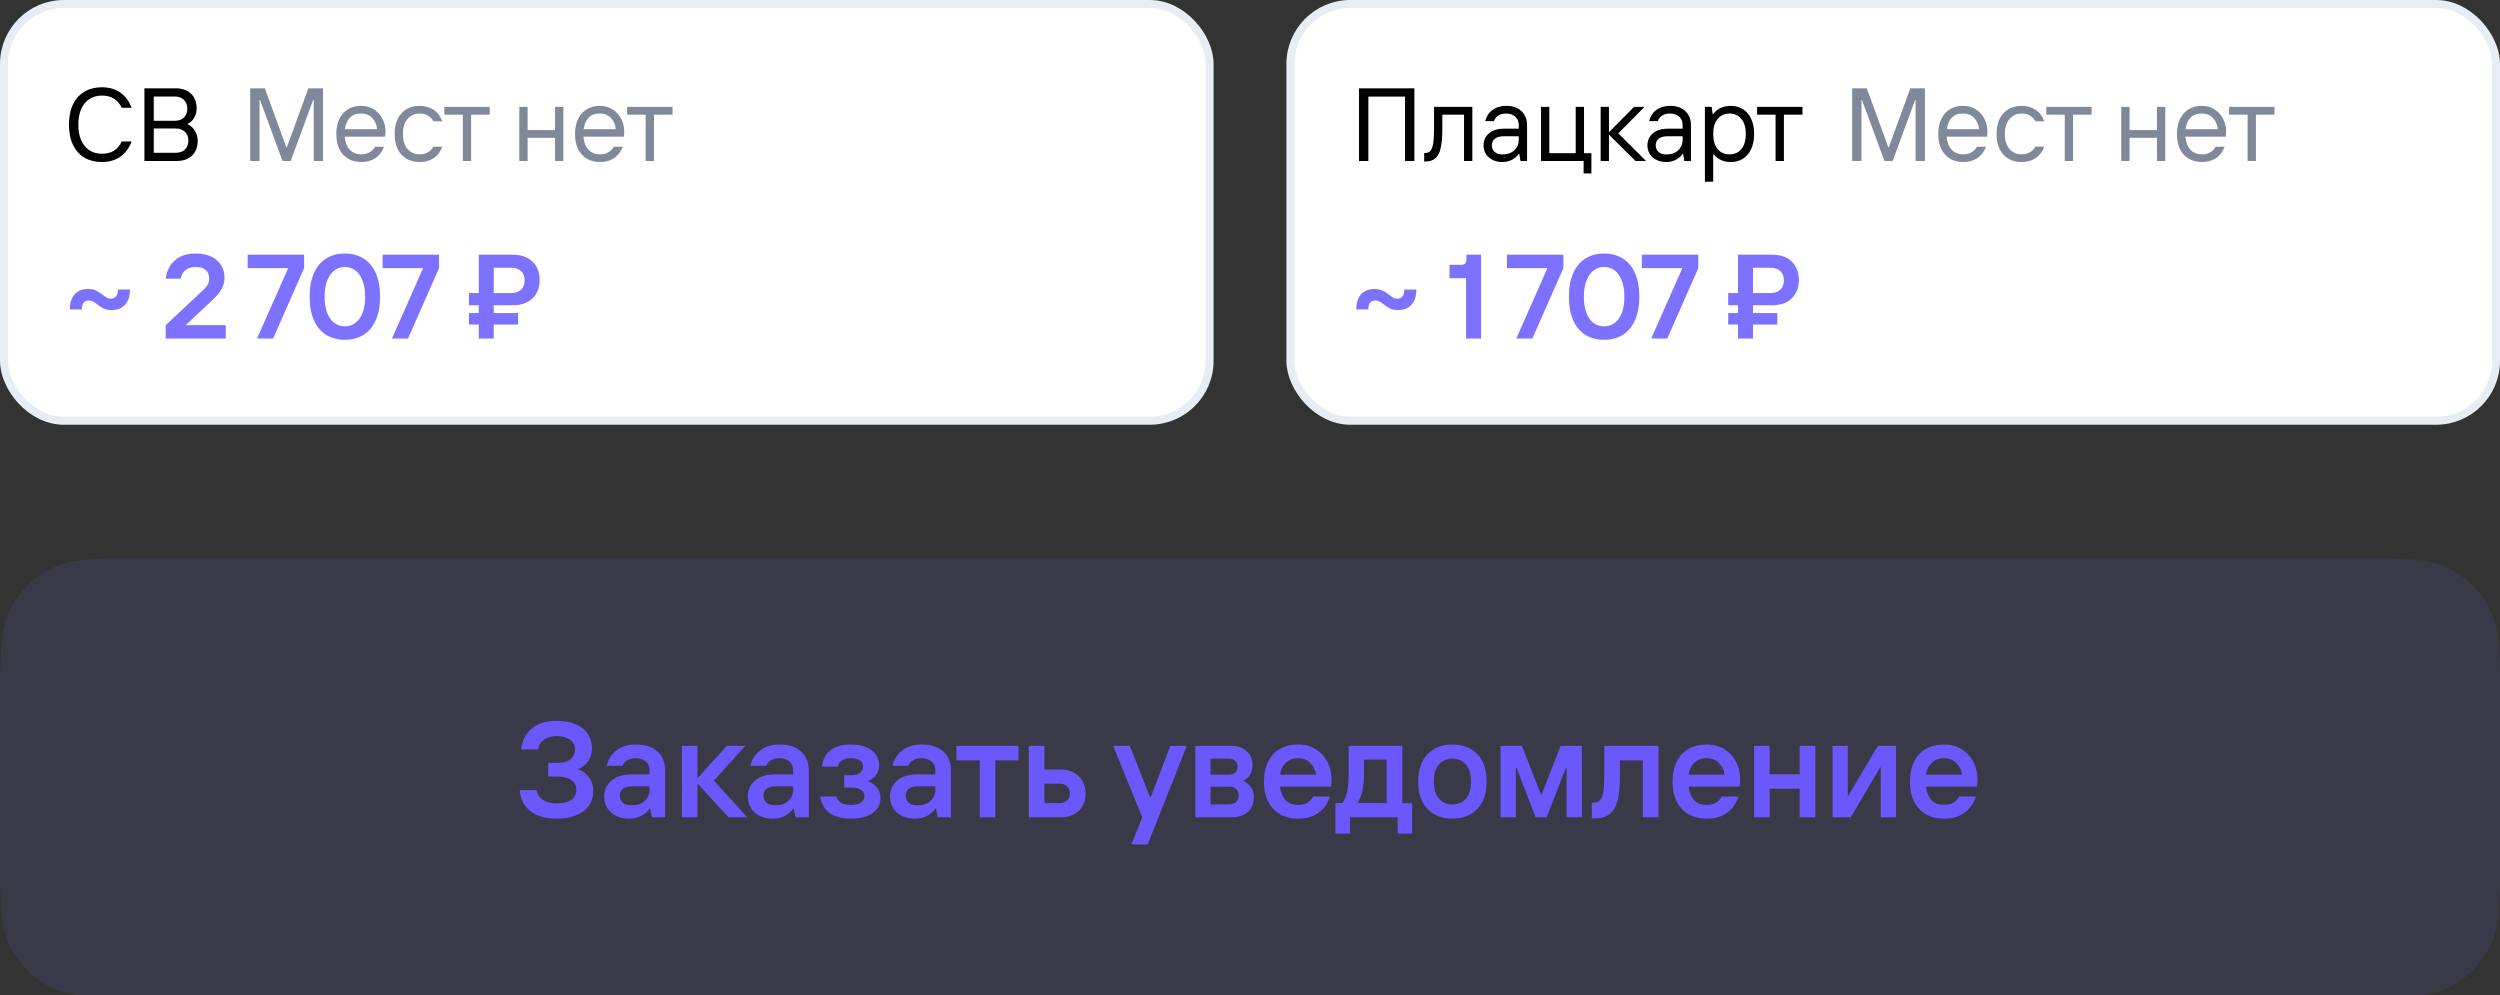 <?xml version="1.0" encoding="UTF-8"?> <svg xmlns="http://www.w3.org/2000/svg" width="206" height="82" viewBox="0 0 206 82" fill="none"><rect x="0" y="0" width="206" height="82" fill="#333333" stroke="none"/><g clip-path="url(#clip0_6832_96019)"><path d="M193.683 46C198 46 200.16 46 201.809 46.84C203.259 47.579 204.439 48.758 205.178 50.209C206.018 51.858 206.018 54.017 206.018 58.335V69.866C206.018 74.184 206.018 76.343 205.178 77.992C204.439 79.443 203.259 80.622 201.809 81.361C200.16 82.202 198 82.201 193.683 82.201H12.335C8.017 82.201 5.858 82.202 4.209 81.361C2.758 80.622 1.579 79.443 0.84 77.992C-0 76.343 3.71221e-10 74.184 3.71221e-10 69.866V58.335C3.71221e-10 54.017 -0 51.858 0.84 50.209C1.579 48.758 2.758 47.579 4.209 46.84C5.858 46 8.017 46 12.335 46H193.683Z" fill="#7D71FF" fill-opacity="0.1"></path><path d="M45.857 67.456C44.962 67.456 44.246 67.251 43.709 66.84C43.179 66.422 42.884 65.844 42.825 65.106H44.223C44.275 65.471 44.454 65.747 44.76 65.934C45.066 66.113 45.432 66.202 45.857 66.202C46.386 66.202 46.789 66.106 47.065 65.912C47.349 65.718 47.49 65.445 47.49 65.095C47.49 64.751 47.356 64.483 47.088 64.289C46.819 64.088 46.409 63.987 45.857 63.987H45.174V62.868H45.857C46.349 62.868 46.726 62.771 46.987 62.577C47.248 62.376 47.379 62.1 47.379 61.749C47.379 61.421 47.244 61.156 46.976 60.955C46.707 60.753 46.334 60.653 45.857 60.653C45.469 60.653 45.13 60.749 44.839 60.943C44.555 61.137 44.387 61.406 44.335 61.749H42.936C43.033 60.996 43.332 60.417 43.831 60.015C44.331 59.604 45.006 59.399 45.857 59.399C46.483 59.399 47.017 59.496 47.457 59.69C47.897 59.877 48.225 60.142 48.442 60.485C48.665 60.82 48.777 61.205 48.777 61.637C48.777 62.062 48.669 62.428 48.453 62.734C48.236 63.039 47.953 63.252 47.602 63.371C47.99 63.506 48.3 63.733 48.531 64.054C48.77 64.367 48.889 64.755 48.889 65.218C48.889 65.635 48.774 66.016 48.542 66.359C48.319 66.695 47.975 66.963 47.513 67.165C47.058 67.359 46.506 67.456 45.857 67.456ZM52.394 61.346C53.154 61.346 53.748 61.536 54.173 61.917C54.598 62.297 54.81 62.831 54.81 63.517V67.344H53.725L53.58 66.628H53.524C53.389 66.844 53.173 67.038 52.875 67.21C52.584 67.374 52.237 67.456 51.834 67.456C51.424 67.456 51.062 67.377 50.749 67.221C50.443 67.064 50.204 66.848 50.033 66.572C49.868 66.296 49.786 65.982 49.786 65.632C49.786 65.095 49.984 64.658 50.38 64.323C50.775 63.98 51.327 63.808 52.035 63.808H53.524V63.483C53.524 63.163 53.419 62.916 53.21 62.745C53.002 62.566 52.718 62.476 52.36 62.476C52.092 62.476 51.864 62.536 51.677 62.655C51.491 62.767 51.364 62.916 51.297 63.103H49.988C50.115 62.581 50.383 62.159 50.794 61.839C51.211 61.51 51.745 61.346 52.394 61.346ZM52.069 66.359C52.509 66.359 52.86 66.24 53.121 66.001C53.389 65.755 53.524 65.438 53.524 65.05V64.793H52.069C51.741 64.793 51.491 64.863 51.319 65.005C51.155 65.147 51.073 65.333 51.073 65.565C51.073 65.803 51.159 65.997 51.331 66.147C51.502 66.288 51.748 66.359 52.069 66.359ZM57.474 67.344H56.187V61.458H57.474V64.132L59.89 61.458H61.412L58.827 64.323L61.58 67.344H60.025L57.474 64.558V67.344ZM64.228 61.346C64.989 61.346 65.582 61.536 66.007 61.917C66.432 62.297 66.645 62.831 66.645 63.517V67.344H65.559L65.414 66.628H65.358C65.224 66.844 65.007 67.038 64.709 67.21C64.418 67.374 64.071 67.456 63.668 67.456C63.258 67.456 62.896 67.377 62.583 67.221C62.277 67.064 62.038 66.848 61.867 66.572C61.703 66.296 61.621 65.982 61.621 65.632C61.621 65.095 61.818 64.658 62.214 64.323C62.609 63.98 63.161 63.808 63.87 63.808H65.358V63.483C65.358 63.163 65.253 62.916 65.045 62.745C64.836 62.566 64.552 62.476 64.194 62.476C63.926 62.476 63.698 62.536 63.512 62.655C63.325 62.767 63.198 62.916 63.131 63.103H61.822C61.949 62.581 62.217 62.159 62.628 61.839C63.045 61.51 63.579 61.346 64.228 61.346ZM63.903 66.359C64.343 66.359 64.694 66.24 64.955 66.001C65.224 65.755 65.358 65.438 65.358 65.05V64.793H63.903C63.575 64.793 63.325 64.863 63.154 65.005C62.989 65.147 62.907 65.333 62.907 65.565C62.907 65.803 62.993 65.997 63.165 66.147C63.336 66.288 63.583 66.359 63.903 66.359ZM70.102 67.456C69.364 67.456 68.782 67.299 68.357 66.986C67.939 66.672 67.678 66.221 67.573 65.632H68.927C69.039 66.094 69.431 66.326 70.102 66.326C70.468 66.326 70.747 66.262 70.941 66.135C71.135 66.001 71.232 65.826 71.232 65.609C71.232 65.4 71.143 65.229 70.964 65.095C70.785 64.96 70.509 64.893 70.136 64.893H69.565V63.875H70.102C70.43 63.875 70.68 63.812 70.852 63.685C71.031 63.558 71.12 63.383 71.12 63.159C71.12 62.958 71.035 62.793 70.863 62.667C70.691 62.54 70.438 62.476 70.102 62.476C69.811 62.476 69.569 62.54 69.375 62.667C69.188 62.786 69.076 62.954 69.039 63.17H67.719C67.786 62.596 68.021 62.148 68.424 61.827C68.834 61.507 69.393 61.346 70.102 61.346C70.841 61.346 71.415 61.507 71.825 61.827C72.236 62.141 72.441 62.551 72.441 63.058C72.441 63.371 72.355 63.64 72.183 63.864C72.012 64.088 71.792 64.255 71.523 64.367C71.837 64.494 72.086 64.677 72.273 64.916C72.459 65.147 72.553 65.423 72.553 65.744C72.553 66.258 72.344 66.672 71.926 66.986C71.508 67.299 70.9 67.456 70.102 67.456ZM75.942 61.346C76.703 61.346 77.296 61.536 77.721 61.917C78.146 62.297 78.359 62.831 78.359 63.517V67.344H77.273L77.128 66.628H77.072C76.938 66.844 76.721 67.038 76.423 67.21C76.132 67.374 75.785 67.456 75.382 67.456C74.972 67.456 74.61 67.377 74.297 67.221C73.991 67.064 73.752 66.848 73.581 66.572C73.417 66.296 73.335 65.982 73.335 65.632C73.335 65.095 73.532 64.658 73.928 64.323C74.323 63.98 74.875 63.808 75.584 63.808H77.072V63.483C77.072 63.163 76.967 62.916 76.758 62.745C76.55 62.566 76.266 62.476 75.908 62.476C75.64 62.476 75.412 62.536 75.226 62.655C75.039 62.767 74.912 62.916 74.845 63.103H73.536C73.663 62.581 73.931 62.159 74.342 61.839C74.759 61.51 75.293 61.346 75.942 61.346ZM75.617 66.359C76.057 66.359 76.408 66.24 76.669 66.001C76.938 65.755 77.072 65.438 77.072 65.05V64.793H75.617C75.289 64.793 75.039 64.863 74.868 65.005C74.703 65.147 74.621 65.333 74.621 65.565C74.621 65.803 74.707 65.997 74.879 66.147C75.05 66.288 75.296 66.359 75.617 66.359ZM82.014 67.344H80.728V62.655H78.814V61.458H83.917V62.655H82.014V67.344ZM87.435 63.405C87.823 63.405 88.17 63.491 88.476 63.662C88.782 63.827 89.02 64.058 89.192 64.356C89.364 64.655 89.45 64.994 89.45 65.374C89.45 65.964 89.263 66.441 88.89 66.807C88.517 67.165 88.032 67.344 87.435 67.344H84.772V61.458H86.059V63.405H87.435ZM87.279 66.18C87.547 66.18 87.76 66.109 87.916 65.967C88.081 65.826 88.163 65.628 88.163 65.374C88.163 65.121 88.081 64.923 87.916 64.781C87.76 64.64 87.547 64.569 87.279 64.569H86.059V66.18H87.279ZM94.569 69.582H93.226L94.122 67.344L91.716 61.458H93.103L94.759 65.688H94.815L96.438 61.458H97.792L94.569 69.582ZM98.497 67.344V61.458H101.417C101.977 61.458 102.413 61.604 102.726 61.895C103.047 62.178 103.208 62.573 103.208 63.081C103.208 63.379 103.137 63.636 102.995 63.853C102.861 64.061 102.674 64.226 102.436 64.345C102.697 64.457 102.909 64.628 103.073 64.86C103.237 65.084 103.319 65.341 103.319 65.632C103.319 66.184 103.155 66.609 102.827 66.907C102.499 67.198 102.029 67.344 101.417 67.344H98.497ZM101.249 63.83C101.481 63.83 101.66 63.774 101.787 63.662C101.913 63.55 101.977 63.386 101.977 63.17C101.977 62.961 101.913 62.801 101.787 62.689C101.66 62.57 101.481 62.51 101.249 62.51H99.75V63.83H101.249ZM101.283 66.281C101.529 66.281 101.719 66.217 101.854 66.091C101.995 65.964 102.066 65.785 102.066 65.553C102.066 65.322 101.995 65.143 101.854 65.016C101.719 64.889 101.529 64.826 101.283 64.826H99.75V66.281H101.283ZM109.723 64.222C109.723 64.431 109.704 64.628 109.667 64.815H105.471C105.531 65.307 105.687 65.684 105.941 65.945C106.195 66.199 106.538 66.326 106.97 66.326C107.276 66.326 107.522 66.27 107.709 66.158C107.903 66.038 108.071 65.863 108.212 65.632H109.589C109.417 66.176 109.111 66.616 108.671 66.952C108.231 67.288 107.664 67.456 106.97 67.456C106.105 67.456 105.419 67.187 104.911 66.65C104.404 66.113 104.151 65.363 104.151 64.401C104.151 63.759 104.266 63.211 104.497 62.756C104.729 62.294 105.053 61.943 105.471 61.704C105.896 61.466 106.388 61.346 106.948 61.346C107.515 61.346 108.007 61.477 108.425 61.738C108.843 61.999 109.163 62.349 109.387 62.79C109.611 63.222 109.723 63.7 109.723 64.222ZM108.447 63.83C108.395 63.457 108.238 63.14 107.977 62.879C107.724 62.611 107.381 62.476 106.948 62.476C106.545 62.476 106.213 62.599 105.952 62.846C105.698 63.084 105.538 63.413 105.471 63.83H108.447ZM115.548 66.18H116.364V68.686H115.167V67.344H111.24V68.686H110.042V66.18H110.624C110.803 65.897 110.93 65.576 111.005 65.218C111.087 64.86 111.128 64.401 111.128 63.842V61.458H115.548V66.18ZM114.261 66.18V62.588H112.392V63.842C112.392 64.826 112.213 65.606 111.855 66.18H114.261ZM119.679 67.456C118.813 67.456 118.127 67.187 117.62 66.65C117.113 66.113 116.859 65.363 116.859 64.401C116.859 63.439 117.113 62.689 117.62 62.152C118.127 61.615 118.813 61.346 119.679 61.346C120.544 61.346 121.23 61.615 121.737 62.152C122.245 62.689 122.498 63.439 122.498 64.401C122.498 65.363 122.245 66.113 121.737 66.65C121.23 67.187 120.544 67.456 119.679 67.456ZM119.679 66.292C120.134 66.292 120.503 66.132 120.786 65.811C121.07 65.49 121.212 65.02 121.212 64.401C121.212 63.782 121.07 63.312 120.786 62.991C120.503 62.67 120.134 62.51 119.679 62.51C119.231 62.51 118.862 62.67 118.571 62.991C118.287 63.312 118.146 63.782 118.146 64.401C118.146 65.02 118.287 65.49 118.571 65.811C118.862 66.132 119.231 66.292 119.679 66.292ZM124.904 67.344H123.651V61.458H125.408L126.975 65.475H127.03L128.597 61.458H130.343V67.344H129.089V63.271H129.033L127.444 67.344H126.538L124.96 63.271H124.904V67.344ZM131.166 67.433V66.135H131.311C131.558 66.135 131.74 66.064 131.86 65.923C131.986 65.773 132.072 65.535 132.117 65.207C132.169 64.871 132.195 64.394 132.195 63.774V61.458H136.66V67.344H135.373V62.655H133.482V63.909C133.482 64.699 133.426 65.348 133.314 65.856C133.202 66.355 132.997 66.743 132.699 67.019C132.408 67.295 131.99 67.433 131.446 67.433H131.166ZM143.39 64.222C143.39 64.431 143.371 64.628 143.334 64.815H139.138C139.197 65.307 139.354 65.684 139.608 65.945C139.861 66.199 140.204 66.326 140.637 66.326C140.943 66.326 141.189 66.27 141.376 66.158C141.569 66.038 141.737 65.863 141.879 65.632H143.255C143.084 66.176 142.778 66.616 142.338 66.952C141.898 67.288 141.331 67.456 140.637 67.456C139.772 67.456 139.085 67.187 138.578 66.65C138.071 66.113 137.817 65.363 137.817 64.401C137.817 63.759 137.933 63.211 138.164 62.756C138.395 62.294 138.72 61.943 139.138 61.704C139.563 61.466 140.055 61.346 140.615 61.346C141.182 61.346 141.674 61.477 142.092 61.738C142.509 61.999 142.83 62.349 143.054 62.79C143.278 63.222 143.39 63.7 143.39 64.222ZM142.114 63.83C142.062 63.457 141.905 63.14 141.644 62.879C141.39 62.611 141.047 62.476 140.615 62.476C140.212 62.476 139.88 62.599 139.619 62.846C139.365 63.084 139.205 63.413 139.138 63.83H142.114ZM148.293 63.797V61.458H149.58V67.344H148.293V64.994H145.82V67.344H144.533V61.458H145.82V63.797H148.293ZM152.501 67.344H151.002V61.458H152.255V65.553H152.311L154.728 61.458H156.228V67.344H154.974V63.237H154.918L152.501 67.344ZM162.949 64.222C162.949 64.431 162.931 64.628 162.893 64.815H158.697C158.757 65.307 158.914 65.684 159.167 65.945C159.421 66.199 159.764 66.326 160.197 66.326C160.503 66.326 160.749 66.27 160.935 66.158C161.129 66.038 161.297 65.863 161.439 65.632H162.815C162.643 66.176 162.338 66.616 161.897 66.952C161.457 67.288 160.89 67.456 160.197 67.456C159.331 67.456 158.645 67.187 158.138 66.65C157.631 66.113 157.377 65.363 157.377 64.401C157.377 63.759 157.493 63.211 157.724 62.756C157.955 62.294 158.28 61.943 158.697 61.704C159.123 61.466 159.615 61.346 160.174 61.346C160.741 61.346 161.234 61.477 161.651 61.738C162.069 61.999 162.39 62.349 162.614 62.79C162.837 63.222 162.949 63.7 162.949 64.222ZM161.674 63.83C161.621 63.457 161.465 63.14 161.204 62.879C160.95 62.611 160.607 62.476 160.174 62.476C159.771 62.476 159.44 62.599 159.178 62.846C158.925 63.084 158.764 63.413 158.697 63.83H161.674Z" fill="#6B58FC"></path></g><rect x="0.329" y="0.329" width="99.342" height="34.342" rx="4.937" fill="white"></rect><rect x="0.329" y="0.329" width="99.342" height="34.342" rx="4.937" stroke="#E7EDF4" stroke-width="0.658"></rect><path d="M8.389 13.351C7.853 13.351 7.379 13.234 6.968 13C6.563 12.761 6.247 12.41 6.019 11.948C5.796 11.486 5.685 10.927 5.685 10.271C5.685 9.615 5.796 9.056 6.019 8.594C6.247 8.132 6.563 7.784 6.968 7.55C7.379 7.31 7.853 7.19 8.389 7.19C8.982 7.19 9.487 7.333 9.903 7.618C10.32 7.903 10.633 8.326 10.845 8.885H10.032C9.866 8.537 9.649 8.283 9.381 8.123C9.113 7.958 8.782 7.875 8.389 7.875C8.007 7.875 7.67 7.969 7.379 8.157C7.088 8.34 6.86 8.611 6.695 8.97C6.535 9.33 6.455 9.763 6.455 10.271C6.455 10.778 6.535 11.212 6.695 11.571C6.86 11.931 7.088 12.205 7.379 12.393C7.67 12.575 8.007 12.667 8.389 12.667C8.782 12.667 9.113 12.587 9.381 12.427C9.649 12.262 9.866 12.005 10.032 11.657H10.845C10.633 12.216 10.32 12.638 9.903 12.923C9.487 13.209 8.982 13.351 8.389 13.351ZM11.9 13.266V7.276H14.45C15.004 7.276 15.434 7.424 15.742 7.721C16.05 8.018 16.204 8.425 16.204 8.945C16.204 9.224 16.133 9.481 15.991 9.715C15.854 9.948 15.668 10.12 15.434 10.228C15.674 10.319 15.877 10.493 16.042 10.75C16.207 11.007 16.29 11.289 16.29 11.597C16.29 12.116 16.136 12.524 15.828 12.821C15.52 13.117 15.089 13.266 14.536 13.266H11.9ZM14.39 9.954C14.71 9.954 14.964 9.866 15.152 9.689C15.34 9.506 15.434 9.261 15.434 8.953C15.434 8.645 15.34 8.403 15.152 8.226C14.964 8.043 14.71 7.952 14.39 7.952H12.671V9.954H14.39ZM14.476 12.59C14.796 12.59 15.049 12.501 15.238 12.324C15.426 12.142 15.52 11.897 15.52 11.588C15.52 11.28 15.426 11.038 15.238 10.861C15.049 10.679 14.796 10.587 14.476 10.587H12.671V12.59H14.476Z" fill="black"></path><path d="M21.387 13.266H20.617V7.276H21.824L23.595 12.136H23.638L25.409 7.276H26.615V13.266H25.845V8.243H25.802L23.954 13.266H23.278L21.43 8.243H21.387V13.266ZM31.768 10.835C31.768 10.99 31.753 11.132 31.725 11.263H28.405C28.445 11.731 28.585 12.091 28.824 12.341C29.064 12.592 29.383 12.718 29.783 12.718C30.273 12.718 30.65 12.51 30.912 12.093H31.639C31.497 12.493 31.263 12.804 30.938 13.026C30.613 13.243 30.227 13.351 29.783 13.351C29.372 13.351 29.01 13.263 28.696 13.086C28.388 12.903 28.145 12.641 27.969 12.299C27.797 11.951 27.712 11.531 27.712 11.041C27.712 10.556 27.797 10.14 27.969 9.792C28.145 9.438 28.385 9.173 28.687 8.996C28.995 8.813 29.346 8.722 29.74 8.722C30.173 8.722 30.541 8.828 30.844 9.039C31.152 9.244 31.383 9.509 31.537 9.834C31.691 10.16 31.768 10.493 31.768 10.835ZM31.075 10.647C31.04 10.282 30.909 9.977 30.681 9.732C30.459 9.481 30.145 9.355 29.74 9.355C29.346 9.355 29.041 9.472 28.824 9.706C28.607 9.934 28.473 10.248 28.422 10.647H31.075ZM34.587 13.351C34.177 13.351 33.814 13.263 33.501 13.086C33.193 12.903 32.95 12.641 32.773 12.299C32.602 11.951 32.517 11.531 32.517 11.041C32.517 10.55 32.602 10.131 32.773 9.783C32.95 9.435 33.193 9.173 33.501 8.996C33.814 8.813 34.177 8.722 34.587 8.722C35.032 8.722 35.417 8.833 35.742 9.056C36.068 9.273 36.301 9.586 36.444 9.997H35.717C35.471 9.569 35.095 9.355 34.587 9.355C34.177 9.355 33.843 9.504 33.586 9.8C33.33 10.097 33.201 10.51 33.201 11.041C33.201 11.571 33.33 11.985 33.586 12.282C33.843 12.572 34.177 12.718 34.587 12.718C35.089 12.718 35.466 12.507 35.717 12.085H36.444C36.301 12.49 36.068 12.804 35.742 13.026C35.417 13.243 35.032 13.351 34.587 13.351ZM38.821 13.266H38.137V9.449H36.614V8.808H40.353V9.449H38.821V13.266ZM45.735 10.716V8.808H46.419V13.266H45.735V11.357H43.476V13.266H42.791V8.808H43.476V10.716H45.735ZM51.438 10.835C51.438 10.99 51.424 11.132 51.395 11.263H48.075C48.115 11.731 48.255 12.091 48.495 12.341C48.734 12.592 49.053 12.718 49.453 12.718C49.943 12.718 50.32 12.51 50.582 12.093H51.31C51.167 12.493 50.933 12.804 50.608 13.026C50.283 13.243 49.898 13.351 49.453 13.351C49.042 13.351 48.68 13.263 48.366 13.086C48.058 12.903 47.816 12.641 47.639 12.299C47.468 11.951 47.382 11.531 47.382 11.041C47.382 10.556 47.468 10.14 47.639 9.792C47.816 9.438 48.055 9.173 48.358 8.996C48.666 8.813 49.016 8.722 49.41 8.722C49.844 8.722 50.212 8.828 50.514 9.039C50.822 9.244 51.053 9.509 51.207 9.834C51.361 10.16 51.438 10.493 51.438 10.835ZM50.745 10.647C50.711 10.282 50.579 9.977 50.351 9.732C50.129 9.481 49.815 9.355 49.41 9.355C49.016 9.355 48.711 9.472 48.495 9.706C48.278 9.934 48.144 10.248 48.092 10.647H50.745ZM53.887 13.266H53.203V9.449H51.68V8.808H55.419V9.449H53.887V13.266Z" fill="#808999"></path><path d="M9.195 25.549C8.945 25.549 8.731 25.509 8.553 25.43C8.382 25.345 8.201 25.226 8.01 25.075C7.859 24.963 7.737 24.884 7.645 24.838C7.553 24.785 7.448 24.759 7.329 24.759C7.145 24.759 7 24.821 6.895 24.946C6.796 25.065 6.747 25.249 6.747 25.499H5.759C5.759 24.953 5.891 24.535 6.154 24.245C6.424 23.956 6.796 23.811 7.27 23.811C7.52 23.811 7.731 23.854 7.902 23.939C8.079 24.018 8.264 24.134 8.455 24.285C8.599 24.397 8.718 24.479 8.81 24.532C8.909 24.584 9.017 24.611 9.136 24.611C9.32 24.611 9.462 24.548 9.56 24.423C9.666 24.298 9.718 24.11 9.718 23.86H10.706C10.706 24.407 10.571 24.825 10.301 25.114C10.038 25.404 9.669 25.549 9.195 25.549ZM13.653 27.898V26.793L16.704 23.939C16.875 23.788 17.007 23.637 17.099 23.485C17.191 23.327 17.237 23.159 17.237 22.982C17.237 22.659 17.142 22.416 16.951 22.251C16.76 22.08 16.474 21.994 16.092 21.994C15.769 21.994 15.499 22.083 15.282 22.261C15.072 22.439 14.94 22.672 14.887 22.962H13.653C13.745 22.31 14.002 21.803 14.423 21.442C14.845 21.073 15.401 20.889 16.092 20.889C16.869 20.889 17.464 21.076 17.879 21.451C18.294 21.82 18.501 22.31 18.501 22.922C18.501 23.508 18.198 24.081 17.593 24.64L15.302 26.793H18.6V27.898H13.653ZM22.502 27.898H21.179L23.746 22.093H20.409V20.987H25.059V22.093L22.502 27.898ZM28.416 27.997C27.837 27.997 27.327 27.866 26.886 27.602C26.452 27.332 26.113 26.931 25.869 26.398C25.632 25.865 25.514 25.213 25.514 24.443C25.514 23.686 25.632 23.041 25.869 22.508C26.106 21.975 26.442 21.573 26.876 21.303C27.311 21.027 27.824 20.889 28.416 20.889C28.995 20.889 29.502 21.023 29.937 21.293C30.378 21.557 30.717 21.955 30.954 22.488C31.197 23.021 31.319 23.673 31.319 24.443C31.319 25.2 31.201 25.845 30.963 26.378C30.727 26.911 30.391 27.316 29.956 27.592C29.522 27.862 29.009 27.997 28.416 27.997ZM28.416 26.891C28.91 26.891 29.311 26.681 29.621 26.259C29.93 25.832 30.085 25.226 30.085 24.443C30.085 23.903 30.009 23.452 29.858 23.09C29.713 22.722 29.515 22.448 29.265 22.271C29.015 22.087 28.732 21.994 28.416 21.994C28.094 21.994 27.808 22.09 27.557 22.281C27.307 22.465 27.11 22.741 26.965 23.11C26.82 23.479 26.748 23.923 26.748 24.443C26.748 24.983 26.82 25.437 26.965 25.805C27.116 26.167 27.317 26.441 27.567 26.625C27.824 26.802 28.107 26.891 28.416 26.891ZM33.619 27.898H32.296L34.863 22.093H31.526V20.987H36.176V22.093L33.619 27.898ZM40.684 25.154V25.796H42.688V26.743H40.684V27.898H39.45V26.743H38.641V25.796H39.45V25.154H38.641V24.147H39.45V20.987H42.254C42.938 20.987 43.478 21.175 43.873 21.55C44.268 21.925 44.466 22.432 44.466 23.07C44.466 23.702 44.268 24.209 43.873 24.591C43.478 24.966 42.938 25.154 42.254 25.154H40.684ZM40.684 22.064V24.147H42.116C42.465 24.147 42.738 24.055 42.935 23.87C43.133 23.686 43.231 23.429 43.231 23.1C43.231 22.778 43.133 22.524 42.935 22.34C42.738 22.156 42.465 22.064 42.116 22.064H40.684Z" fill="#7D71FF"></path><rect x="106.329" y="0.329" width="99.342" height="34.342" rx="4.937" fill="white"></rect><rect x="106.329" y="0.329" width="99.342" height="34.342" rx="4.937" stroke="#E7EDF4" stroke-width="0.658"></rect><path d="M112.754 13.266H111.984V7.276H116.545V13.266H115.775V7.961H112.754V13.266ZM117.351 13.308V12.607H117.436C117.625 12.607 117.77 12.547 117.873 12.427C117.976 12.302 118.05 12.096 118.095 11.811C118.141 11.526 118.164 11.124 118.164 10.604V8.808H121.321V13.266H120.637V9.449H118.848V10.613C118.848 11.258 118.805 11.774 118.72 12.162C118.64 12.55 118.497 12.838 118.292 13.026C118.092 13.214 117.813 13.308 117.454 13.308H117.351ZM124.11 8.722C124.647 8.722 125.066 8.868 125.368 9.158C125.676 9.444 125.83 9.829 125.83 10.314V13.266H125.283L125.188 12.675H125.146C125.043 12.846 124.869 13.003 124.624 13.146C124.384 13.283 124.107 13.351 123.794 13.351C123.486 13.351 123.215 13.291 122.981 13.171C122.747 13.052 122.564 12.889 122.433 12.684C122.308 12.473 122.245 12.239 122.245 11.982C122.245 11.577 122.393 11.246 122.69 10.99C122.987 10.733 123.397 10.604 123.922 10.604H125.146V10.314C125.146 10.023 125.052 9.792 124.863 9.62C124.675 9.444 124.421 9.355 124.102 9.355C123.839 9.355 123.623 9.412 123.451 9.526C123.286 9.635 123.169 9.786 123.101 9.98H122.382C122.485 9.581 122.687 9.273 122.989 9.056C123.292 8.833 123.665 8.722 124.11 8.722ZM123.811 12.727C124.216 12.727 124.538 12.613 124.778 12.384C125.023 12.15 125.146 11.86 125.146 11.511V11.229H123.922C123.597 11.229 123.349 11.295 123.178 11.426C123.012 11.557 122.93 11.74 122.93 11.974C122.93 12.202 123.007 12.384 123.161 12.521C123.32 12.658 123.537 12.727 123.811 12.727ZM131.131 14.292H130.489V13.266H126.981V8.808H127.665V12.624H129.838V8.808H130.523V12.624H131.131V14.292ZM132.578 13.266H131.894V8.808H132.578V10.895L134.649 8.808H135.505L133.349 10.99L135.633 13.266H134.769L132.578 11.092V13.266ZM137.614 8.722C138.15 8.722 138.569 8.868 138.872 9.158C139.18 9.444 139.334 9.829 139.334 10.314V13.266H138.786L138.692 12.675H138.649C138.546 12.846 138.372 13.003 138.127 13.146C137.888 13.283 137.611 13.351 137.297 13.351C136.989 13.351 136.718 13.291 136.484 13.171C136.25 13.052 136.068 12.889 135.937 12.684C135.811 12.473 135.748 12.239 135.748 11.982C135.748 11.577 135.897 11.246 136.193 10.99C136.49 10.733 136.901 10.604 137.426 10.604H138.649V10.314C138.649 10.023 138.555 9.792 138.367 9.62C138.179 9.444 137.925 9.355 137.605 9.355C137.343 9.355 137.126 9.412 136.955 9.526C136.79 9.635 136.673 9.786 136.604 9.98H135.885C135.988 9.581 136.191 9.273 136.493 9.056C136.795 8.833 137.169 8.722 137.614 8.722ZM137.314 12.727C137.719 12.727 138.042 12.613 138.281 12.384C138.527 12.15 138.649 11.86 138.649 11.511V11.229H137.426C137.1 11.229 136.852 11.295 136.681 11.426C136.516 11.557 136.433 11.74 136.433 11.974C136.433 12.202 136.51 12.384 136.664 12.521C136.824 12.658 137.04 12.727 137.314 12.727ZM140.484 14.977V8.808H141.04L141.126 9.398H141.169C141.323 9.187 141.522 9.022 141.768 8.902C142.019 8.782 142.301 8.722 142.615 8.722C142.991 8.722 143.325 8.813 143.616 8.996C143.907 9.173 144.132 9.435 144.292 9.783C144.457 10.131 144.54 10.55 144.54 11.041C144.54 11.526 144.457 11.942 144.292 12.29C144.126 12.638 143.898 12.903 143.607 13.086C143.322 13.263 142.991 13.351 142.615 13.351C142.307 13.351 142.033 13.294 141.793 13.18C141.559 13.066 141.365 12.912 141.211 12.718H141.169V14.977H140.484ZM142.512 12.718C142.923 12.718 143.248 12.572 143.487 12.282C143.733 11.991 143.855 11.577 143.855 11.041C143.855 10.505 143.733 10.091 143.487 9.8C143.242 9.504 142.917 9.355 142.512 9.355C142.107 9.355 141.782 9.504 141.536 9.8C141.291 10.091 141.169 10.505 141.169 11.041C141.169 11.577 141.288 11.991 141.528 12.282C141.773 12.572 142.101 12.718 142.512 12.718ZM146.993 13.266H146.308V9.449H144.785V8.808H148.524V9.449H146.993V13.266Z" fill="black"></path><path d="M153.387 13.266H152.617V7.276H153.824L155.595 12.136H155.638L157.409 7.276H158.615V13.266H157.845V8.243H157.803L155.954 13.266H155.278L153.43 8.243H153.387V13.266ZM163.768 10.835C163.768 10.99 163.753 11.132 163.725 11.263H160.405C160.445 11.731 160.585 12.091 160.824 12.341C161.064 12.592 161.383 12.718 161.783 12.718C162.273 12.718 162.65 12.51 162.912 12.093H163.639C163.497 12.493 163.263 12.804 162.938 13.026C162.613 13.243 162.228 13.351 161.783 13.351C161.372 13.351 161.01 13.263 160.696 13.086C160.388 12.903 160.145 12.641 159.969 12.299C159.797 11.951 159.712 11.531 159.712 11.041C159.712 10.556 159.797 10.14 159.969 9.792C160.145 9.438 160.385 9.173 160.687 8.996C160.995 8.813 161.346 8.722 161.74 8.722C162.173 8.722 162.541 8.828 162.844 9.039C163.152 9.244 163.383 9.509 163.537 9.834C163.691 10.16 163.768 10.493 163.768 10.835ZM163.075 10.647C163.04 10.282 162.909 9.977 162.681 9.732C162.459 9.481 162.145 9.355 161.74 9.355C161.346 9.355 161.041 9.472 160.824 9.706C160.607 9.934 160.473 10.248 160.422 10.647H163.075ZM166.587 13.351C166.177 13.351 165.814 13.263 165.501 13.086C165.193 12.903 164.95 12.641 164.773 12.299C164.602 11.951 164.517 11.531 164.517 11.041C164.517 10.55 164.602 10.131 164.773 9.783C164.95 9.435 165.193 9.173 165.501 8.996C165.814 8.813 166.177 8.722 166.587 8.722C167.032 8.722 167.417 8.833 167.742 9.056C168.068 9.273 168.301 9.586 168.444 9.997H167.717C167.472 9.569 167.095 9.355 166.587 9.355C166.177 9.355 165.843 9.504 165.586 9.8C165.329 10.097 165.201 10.51 165.201 11.041C165.201 11.571 165.329 11.985 165.586 12.282C165.843 12.572 166.177 12.718 166.587 12.718C167.089 12.718 167.466 12.507 167.717 12.085H168.444C168.301 12.49 168.068 12.804 167.742 13.026C167.417 13.243 167.032 13.351 166.587 13.351ZM170.821 13.266H170.137V9.449H168.614V8.808H172.353V9.449H170.821V13.266ZM177.735 10.716V8.808H178.419V13.266H177.735V11.357H175.476V13.266H174.791V8.808H175.476V10.716H177.735ZM183.438 10.835C183.438 10.99 183.424 11.132 183.395 11.263H180.075C180.115 11.731 180.255 12.091 180.494 12.341C180.734 12.592 181.053 12.718 181.453 12.718C181.943 12.718 182.32 12.51 182.582 12.093H183.31C183.167 12.493 182.933 12.804 182.608 13.026C182.283 13.243 181.898 13.351 181.453 13.351C181.042 13.351 180.68 13.263 180.366 13.086C180.058 12.903 179.816 12.641 179.639 12.299C179.468 11.951 179.382 11.531 179.382 11.041C179.382 10.556 179.468 10.14 179.639 9.792C179.816 9.438 180.055 9.173 180.358 8.996C180.666 8.813 181.016 8.722 181.41 8.722C181.844 8.722 182.211 8.828 182.514 9.039C182.822 9.244 183.053 9.509 183.207 9.834C183.361 10.16 183.438 10.493 183.438 10.835ZM182.745 10.647C182.711 10.282 182.579 9.977 182.351 9.732C182.129 9.481 181.815 9.355 181.41 9.355C181.016 9.355 180.711 9.472 180.494 9.706C180.278 9.934 180.144 10.248 180.092 10.647H182.745ZM185.887 13.266H185.203V9.449H183.68V8.808H187.419V9.449H185.887V13.266Z" fill="#808999"></path><path d="M115.195 25.549C114.945 25.549 114.731 25.509 114.553 25.43C114.382 25.345 114.201 25.226 114.01 25.075C113.859 24.963 113.737 24.884 113.645 24.838C113.553 24.785 113.448 24.759 113.329 24.759C113.145 24.759 113 24.821 112.895 24.946C112.796 25.065 112.747 25.249 112.747 25.499H111.759C111.759 24.953 111.891 24.535 112.154 24.245C112.424 23.956 112.796 23.811 113.27 23.811C113.52 23.811 113.731 23.854 113.902 23.939C114.079 24.018 114.264 24.134 114.455 24.285C114.599 24.397 114.718 24.479 114.81 24.532C114.909 24.584 115.017 24.611 115.136 24.611C115.32 24.611 115.462 24.548 115.56 24.423C115.666 24.298 115.718 24.11 115.718 23.86H116.706C116.706 24.407 116.571 24.825 116.301 25.114C116.038 25.404 115.669 25.549 115.195 25.549ZM120.802 27.898V22.922H119.44V21.817H120.437C120.562 21.817 120.657 21.784 120.723 21.718C120.796 21.645 120.832 21.547 120.832 21.422V20.987H122.036V27.898H120.802ZM126.265 27.898H124.942L127.509 22.093H124.172V20.987H128.823V22.093L126.265 27.898ZM132.179 27.997C131.6 27.997 131.09 27.866 130.649 27.602C130.215 27.332 129.876 26.931 129.632 26.398C129.395 25.865 129.277 25.213 129.277 24.443C129.277 23.686 129.395 23.041 129.632 22.508C129.869 21.975 130.205 21.573 130.639 21.303C131.074 21.027 131.587 20.889 132.179 20.889C132.759 20.889 133.265 21.023 133.7 21.293C134.141 21.557 134.48 21.955 134.717 22.488C134.96 23.021 135.082 23.673 135.082 24.443C135.082 25.2 134.964 25.845 134.727 26.378C134.49 26.911 134.154 27.316 133.72 27.592C133.285 27.862 132.772 27.997 132.179 27.997ZM132.179 26.891C132.673 26.891 133.075 26.681 133.384 26.259C133.693 25.832 133.848 25.226 133.848 24.443C133.848 23.903 133.772 23.452 133.621 23.09C133.476 22.722 133.279 22.448 133.029 22.271C132.778 22.087 132.495 21.994 132.179 21.994C131.857 21.994 131.571 22.09 131.32 22.281C131.07 22.465 130.873 22.741 130.728 23.11C130.583 23.479 130.511 23.923 130.511 24.443C130.511 24.983 130.583 25.437 130.728 25.805C130.879 26.167 131.08 26.441 131.33 26.625C131.587 26.802 131.87 26.891 132.179 26.891ZM137.382 27.898H136.059L138.626 22.093H135.289V20.987H139.939V22.093L137.382 27.898ZM144.447 25.154V25.796H146.452V26.743H144.447V27.898H143.213V26.743H142.404V25.796H143.213V25.154H142.404V24.147H143.213V20.987H146.017C146.702 20.987 147.241 21.175 147.636 21.55C148.031 21.925 148.229 22.432 148.229 23.07C148.229 23.702 148.031 24.209 147.636 24.591C147.241 24.966 146.702 25.154 146.017 25.154H144.447ZM144.447 22.064V24.147H145.879C146.228 24.147 146.501 24.055 146.698 23.87C146.896 23.686 146.995 23.429 146.995 23.1C146.995 22.778 146.896 22.524 146.698 22.34C146.501 22.156 146.228 22.064 145.879 22.064H144.447Z" fill="#7D71FF"></path><defs><clipPath id="clip0_6832_96019"><rect width="206" height="36" fill="white" transform="translate(0 46)"></rect></clipPath></defs></svg> 